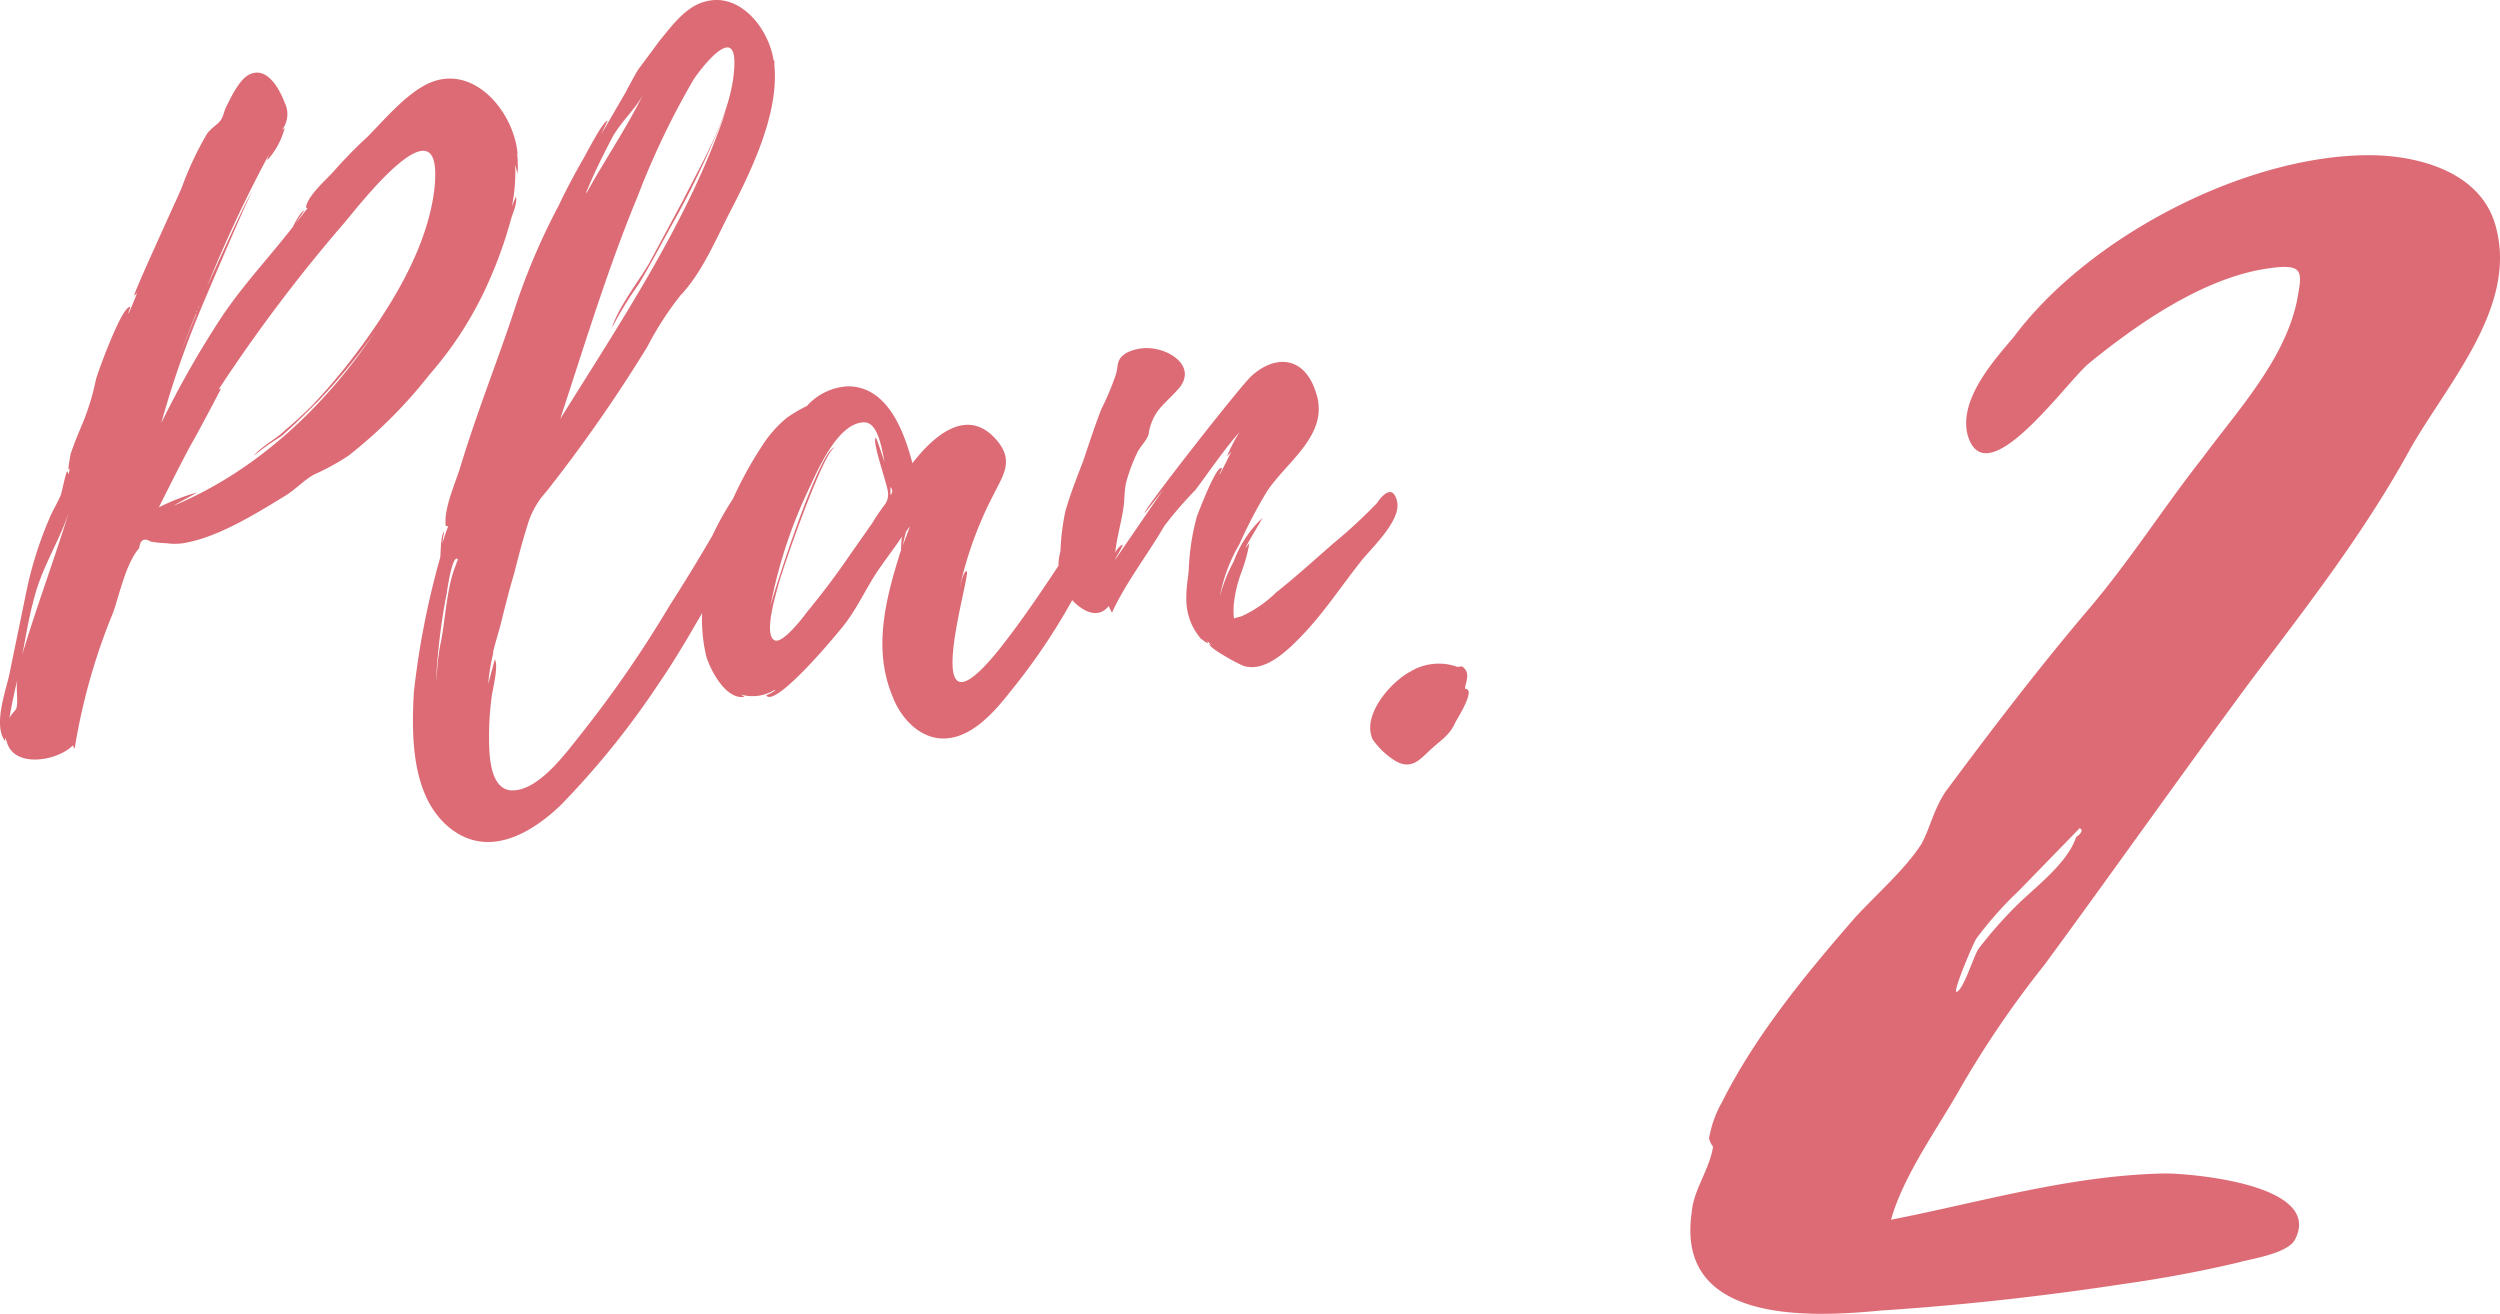 <svg xmlns="http://www.w3.org/2000/svg" width="189.61" height="99.64" viewBox="0 0 189.61 99.64">
  <g id="グループ_2285" data-name="グループ 2285" transform="translate(-0.982 -53.821)">
    <path id="パス_115143" data-name="パス 115143" d="M33.046-46.748c-1.922.558-3.844,2.914-5.208,4.278a33.723,33.723,0,0,0-2.542,2.6c-.558.62-1.984,1.86-2.108,2.728.062.062.062.062.124.062l-.868,1.116c-.062.062.62-.93.62-.93-.31.062-.868,1.24-.868,1.24-1.736,2.232-3.658,4.278-5.27,6.634a72.48,72.48,0,0,0-4.712,8.246,72.89,72.89,0,0,1,3.038-8.742c.31-.744,3.72-8.8,3.844-8.742-.186-.062-3.224,6.758-3.41,7.13A101.236,101.236,0,0,1,20.46-41.292c-.124.248-.248.558-.186.558a5.781,5.781,0,0,0,1.3-2.418l-.186.124a1.962,1.962,0,0,0,.186-2.046c-.372-.992-1.3-2.728-2.6-2.17-.806.31-1.488,1.8-1.8,2.418-.186.31-.248.806-.434,1.054-.248.372-.682.558-1.054,1.054a24.631,24.631,0,0,0-1.922,4.092c-.31.744-3.72,8.122-3.6,8.184a.619.619,0,0,0,.248-.31c-.186.558-.434,1.116-.682,1.674-.062-.062.186-.5.124-.5-.62-.124-2.48,5.022-2.6,5.518A17.962,17.962,0,0,1,6.2-20.646c-.31.744-.62,1.488-.868,2.232,0,.062-.31,1.612-.062,1.054a1.459,1.459,0,0,1-.124.5.373.373,0,0,0-.062-.248c-.124.062-.434,1.736-.5,1.8-.248.62-.62,1.178-.868,1.8A28.523,28.523,0,0,0,1.984-8L.682-1.674C.434-.5-.558,2.17.372,3.348c0-.124,0-.186.062-.248A.674.674,0,0,0,.5,3.41c.558,2.046,3.906,1.426,5.022.248a.322.322,0,0,0,.124.248A46.317,46.317,0,0,1,8.556-6.386c.5-1.426.992-3.782,1.984-4.9.062-.62.372-.806.868-.5a7.6,7.6,0,0,0,1.178.124,4.575,4.575,0,0,0,1.3,0c2.6-.434,5.394-2.17,7.626-3.534.868-.5,1.488-1.24,2.294-1.674a18.031,18.031,0,0,0,2.6-1.426,35.938,35.938,0,0,0,6.138-6.138,27.638,27.638,0,0,0,4.588-7.254,32.681,32.681,0,0,0,1.55-4.34c.124-.558.558-1.364.434-1.922,0,0-.186.434-.31.744a13.348,13.348,0,0,0,.248-3.162c.062.248.186.62.124.682.124-.062.062-.868.062-1.24,0,.124-.062-.434,0-.248C39-44.144,36.27-47.678,33.046-46.748Zm-.062,7.564c-.062.248-.062.186,0,.062-.31,4.278-2.728,8.494-5.146,11.9a46.445,46.445,0,0,1-4.154,5.084c-.682.682-1.426,1.364-2.17,1.984-.558.558-1.736,1.178-2.294,1.86a21.916,21.916,0,0,1,2.108-1.488c.992-.868,1.984-1.86,2.914-2.79A46.445,46.445,0,0,0,28.4-27.652c-3.782,5.642-8.99,10.54-15.252,13.144.5-.31,1.736-.93,1.736-.992a16.823,16.823,0,0,0-2.852,1.116c.806-1.612,1.612-3.224,2.48-4.836.248-.372,2.232-4.154,2.232-4.154a.316.316,0,0,0-.31.248A119.86,119.86,0,0,1,26.1-35.96c1.054-1.24,7.192-9.238,6.882-3.286ZM2.48-7.13C3.1-9.8,4.4-11.594,5.208-14.012c-1.116,3.6-2.48,7.254-3.534,10.788C1.922-4.464,2.17-6.014,2.48-7.13ZM1.24.806c-.062.248-.5.558-.558.868C.868.62,1.054-.31,1.3-1.3,1.178-.62,1.364.124,1.24.806ZM14.88-29.078l-1.3,3.224,1.24-3.162Zm.062-.248c0,.124-.062.124-.062.186C14.88-29.2,14.88-29.2,14.942-29.326Zm.124-.248L15-29.512l.062-.124Zm.806,7.316c0-.062.062-.062.062-.124A.216.216,0,0,1,15.872-22.258ZM56.11-15.81A22.8,22.8,0,0,0,54-12.214c-1.054,1.8-2.108,3.534-3.224,5.27a88.63,88.63,0,0,1-6.758,9.8c-1.054,1.3-3.286,4.464-5.394,4.216-1.55-.248-1.55-2.914-1.55-4.092A22.275,22.275,0,0,1,37.262.062c.062-.558.558-2.418.248-2.914l-.5,1.86a14.731,14.731,0,0,1,.372-2.294c-.062-.124.5-1.86.62-2.418.31-1.24.62-2.48.992-3.72.31-1.24.62-2.418.992-3.6a6.436,6.436,0,0,1,1.426-2.542A113.167,113.167,0,0,0,49.1-26.6a24.039,24.039,0,0,1,2.48-3.844c1.55-1.612,2.6-4.03,3.6-6.014,1.674-3.224,3.906-7.688,3.534-11.47v-.31l-.062-.062c-.372-2.418-2.6-5.27-5.332-4.4-1.426.434-2.48,1.922-3.348,2.976L48.546-47.8c-.31.372-.744,1.3-1.054,1.8l.062-.062-1.984,3.41.5-1.054c-.31-.062-1.674,2.6-1.86,2.914q-1.023,1.767-1.86,3.534a49.437,49.437,0,0,0-3.286,7.688c-.868,2.666-1.86,5.27-2.79,7.936-.5,1.426-.992,2.914-1.426,4.34-.372,1.178-1.24,3.1-1.054,4.34h.186a10.685,10.685,0,0,0-.434,1.3,8.613,8.613,0,0,1,.124-.93c-.31.434-.248,1.922-.31,2.046A62.714,62.714,0,0,0,31.372-.372c-.186,3.286-.186,7.626,2.418,10.044,2.914,2.666,6.262.868,8.68-1.426a63.17,63.17,0,0,0,7.5-9.3c2.046-2.976,3.658-6.138,5.518-9.114a15.932,15.932,0,0,0,1.922-3.844C57.66-15,57.536-17.3,56.11-15.81Zm-7.75-22.2a60.289,60.289,0,0,1,4.216-8.8c.434-.682,3.224-4.4,3.1-1.116v.062c-.124,3.472-2.356,7.13-3.844,10.106l-2.6,4.836c-.868,1.488-2.356,3.348-2.852,4.96a26.9,26.9,0,0,1,2.046-3.348c.93-1.55,1.736-3.1,2.6-4.65a67.5,67.5,0,0,0,4.03-8.556c-2.79,8.308-8,16.058-12.586,23.436C44.268-26.536,46.066-32.488,48.36-38.006Zm-1.984-4.34c.62-1.178,1.736-2.17,2.356-3.286-1.3,2.6-2.914,4.96-4.278,7.44a.373.373,0,0,1,.062-.248C45.074-39.8,45.694-41.044,46.376-42.346ZM34.658-10.292a.48.48,0,0,0-.062.186c-.744,1.736-.806,4.092-1.178,5.952a8.558,8.558,0,0,0-.186,1.24V-3.1l-.186,1.984a48.163,48.163,0,0,1,.806-6.7v.062c.186-1.426.5-2.728.744-2.728C34.72-10.54,34.72-10.354,34.658-10.292Zm50.158-4.65c-.062-1.364-1.178-.186-1.55.31-.806,1.178-1.55,2.418-2.294,3.6-1.674,2.542-3.348,5.084-5.27,7.5C69.316,4.34,73.78-9.672,73.284-9.548c-.248.062-.434.992-.5,1.178a28.71,28.71,0,0,1,2.6-7.068c.682-1.364,1.488-2.48.248-3.968-2.294-2.79-4.96-.248-6.448,1.674-.62-2.356-1.86-5.828-4.9-5.828a4.481,4.481,0,0,0-3.1,1.488,11.681,11.681,0,0,0-1.488.868,9.123,9.123,0,0,0-1.922,2.17,29.173,29.173,0,0,0-4.278,10.6,12.186,12.186,0,0,0,.062,5.394C53.878-2.046,54.994.186,56.42,0c.062,0-.062-.062-.248-.186a3.2,3.2,0,0,0,2.6-.372c.062.124-.682.434-.682.434C58.776.93,63.86-5.208,64.232-5.766,65.038-6.882,65.6-8.06,66.34-9.238c.558-.868,1.426-1.984,2.046-2.914a8.44,8.44,0,0,0-.062.992c-1.116,3.534-2.17,7.378-.682,11.036.682,1.86,2.356,3.6,4.464,3.224,1.86-.31,3.41-2.108,4.526-3.534a47.073,47.073,0,0,0,3.72-5.27,45.932,45.932,0,0,0,2.728-5.208C83.576-12.09,84.94-13.516,84.816-14.942Zm-17.794.434c-.31.434-.62.868-.868,1.3l-1.612,2.294q-1.581,2.325-3.348,4.464c-.31.434-1.8,2.356-2.418,2.17-.93-.31.062-3.534.186-4.03.186-.868,3.472-10.416,4.34-10.6-1.116-.062-4.712,11.16-4.9,12.09a36.55,36.55,0,0,1,2.852-8.8c.682-1.426,2.232-5.208,4.278-5.208,1.116,0,1.364,2.294,1.55,3.038-.062-.124-.62-1.922-.682-1.86-.31.248.93,3.658.93,4.154A1.267,1.267,0,0,1,67.022-14.508Zm1.426,3.038s.186-.868.248-1.054l.31-.434Zm-.93-3.844v-.62C67.7-15.686,67.7-15.5,67.518-15.314Zm38.44.558c-.31-1.488-1.178-.5-1.55.062a38.883,38.883,0,0,1-3.286,3.038c-1.426,1.24-2.852,2.542-4.34,3.72a9.319,9.319,0,0,1-2.6,1.8c-.124.062-.558.124-.558.186l-.062-.062a5.973,5.973,0,0,1,0-1.054,10.043,10.043,0,0,1,.558-2.356,12.24,12.24,0,0,0,.62-2.232l-.31.372c.372-.744.868-1.488,1.3-2.294a8.468,8.468,0,0,0-2.17,3.286A11.943,11.943,0,0,0,92.5-7.626a12.339,12.339,0,0,1,1.488-3.968,35.658,35.658,0,0,1,2.108-4.03c1.488-2.232,4.712-4.278,3.72-7.378-.868-2.914-3.162-2.976-4.96-1.3-.868.806-8.246,10.23-8.06,10.354,0,0,.62-.744,1.426-1.8l-3.658,5.332c-.062,0,.62-1.054.558-1.116s-.5.372-.558.62c.124-1.3.558-2.6.682-3.906a10.139,10.139,0,0,1,.124-1.364,13.221,13.221,0,0,1,.868-2.356c.248-.5.744-.93.868-1.426a3.843,3.843,0,0,1,.744-1.8c.5-.62,1.24-1.24,1.674-1.8,1.054-1.55-.744-2.6-1.736-2.79a3.437,3.437,0,0,0-2.356.248c-.806.5-.62.93-.806,1.612a20.156,20.156,0,0,1-1.116,2.666c-.5,1.3-.93,2.6-1.364,3.906-.5,1.3-.992,2.542-1.364,3.844a17.659,17.659,0,0,0-.372,3.038,4.086,4.086,0,0,0,.248,2.852c.62,1.054,2.294,2.666,3.41,1.3l.248.5c1.054-2.294,2.666-4.34,3.968-6.572a29.4,29.4,0,0,1,2.356-2.728c1.116-1.488,2.108-2.976,3.348-4.4a12.667,12.667,0,0,0-.93,1.8c.124-.062.186-.186.31-.31L92.5-16.864c-.062-.062.248-.5.124-.5-.434-.124-1.736,3.348-1.86,3.658a17.606,17.606,0,0,0-.62,4.03c-.062.682-.186,1.364-.186,2.046a4.782,4.782,0,0,0,.372,2.046A4.716,4.716,0,0,0,91.078-4.4c.062,0,.744.62.434.124l.372.372L91.7-4.03c-.062.31,2.232,1.55,2.6,1.674,1.736.558,3.6-1.426,4.712-2.6,1.488-1.612,2.728-3.472,4.092-5.208C103.85-11.16,106.206-13.268,105.958-14.756ZM111.1-.62c0-.434.372-.992,0-1.488-.31-.372-.31-.124-.62-.186a4.165,4.165,0,0,0-3.534.372c-1.426.744-3.72,3.286-2.852,5.146A5.752,5.752,0,0,0,105.9,4.9c1.178.62,1.8-.186,2.542-.868.868-.806,1.488-1.116,1.922-2.108C110.484,1.674,111.972-.62,111.1-.62Z" transform="translate(1 106.681)" fill="#dc6b75"/>
    <path id="パス_115144" data-name="パス 115144" d="M23.22-11.2C28.485-18.36,33.615-25.65,39.015-32.94c4.185-5.535,8.37-10.935,11.745-17.01,2.7-4.995,8.37-10.935,6.75-17.145-1.08-4.455-6.345-5.67-10.26-5.535-9.315.27-20.79,6.345-26.325,13.77-1.485,1.755-4.185,4.725-3.51,7.425,1.35,4.725,7.425-3.915,9.18-5.4,3.645-2.97,8.5-6.345,13.23-7.155,3.24-.54,2.97.135,2.565,2.43-.945,4.455-4.455,8.235-7.155,11.88-2.97,3.78-5.535,7.83-8.64,11.475-3.78,4.455-7.29,9.045-10.8,13.77-.945,1.35-1.215,2.835-1.89,4.05C12.69-18.495,10.53-16.6,8.91-14.85,5.265-10.665,1.35-5.94-1.215-.81A8.357,8.357,0,0,0-2.16,1.755c-.135.27.27.81.27.81-.27,1.755-1.485,3.24-1.62,5-1.215,8.37,8.775,7.965,14.31,7.425,6.21-.405,12.285-1.08,18.495-2.025,2.835-.4,5.805-.945,8.64-1.62.945-.27,3.78-.675,4.32-1.755C44.415,5.4,34.29,4.59,32.4,4.59c-7.155.135-13.9,2.16-20.79,3.51.945-3.375,3.51-6.885,5.265-9.99A75.347,75.347,0,0,1,23.22-11.2ZM16.6-9.18c-.405.135,1.35-3.915,1.485-4.05a28.33,28.33,0,0,1,3.24-3.645L25.92-21.6c.27.135.135.4-.27.675-.675,2.025-3.1,3.78-4.59,5.265a32.468,32.468,0,0,0-2.835,3.24C17.82-11.745,17.145-9.45,16.6-9.18Z" transform="translate(132.796 138.23)" fill="#dc6b75"/>
  </g>
</svg>
